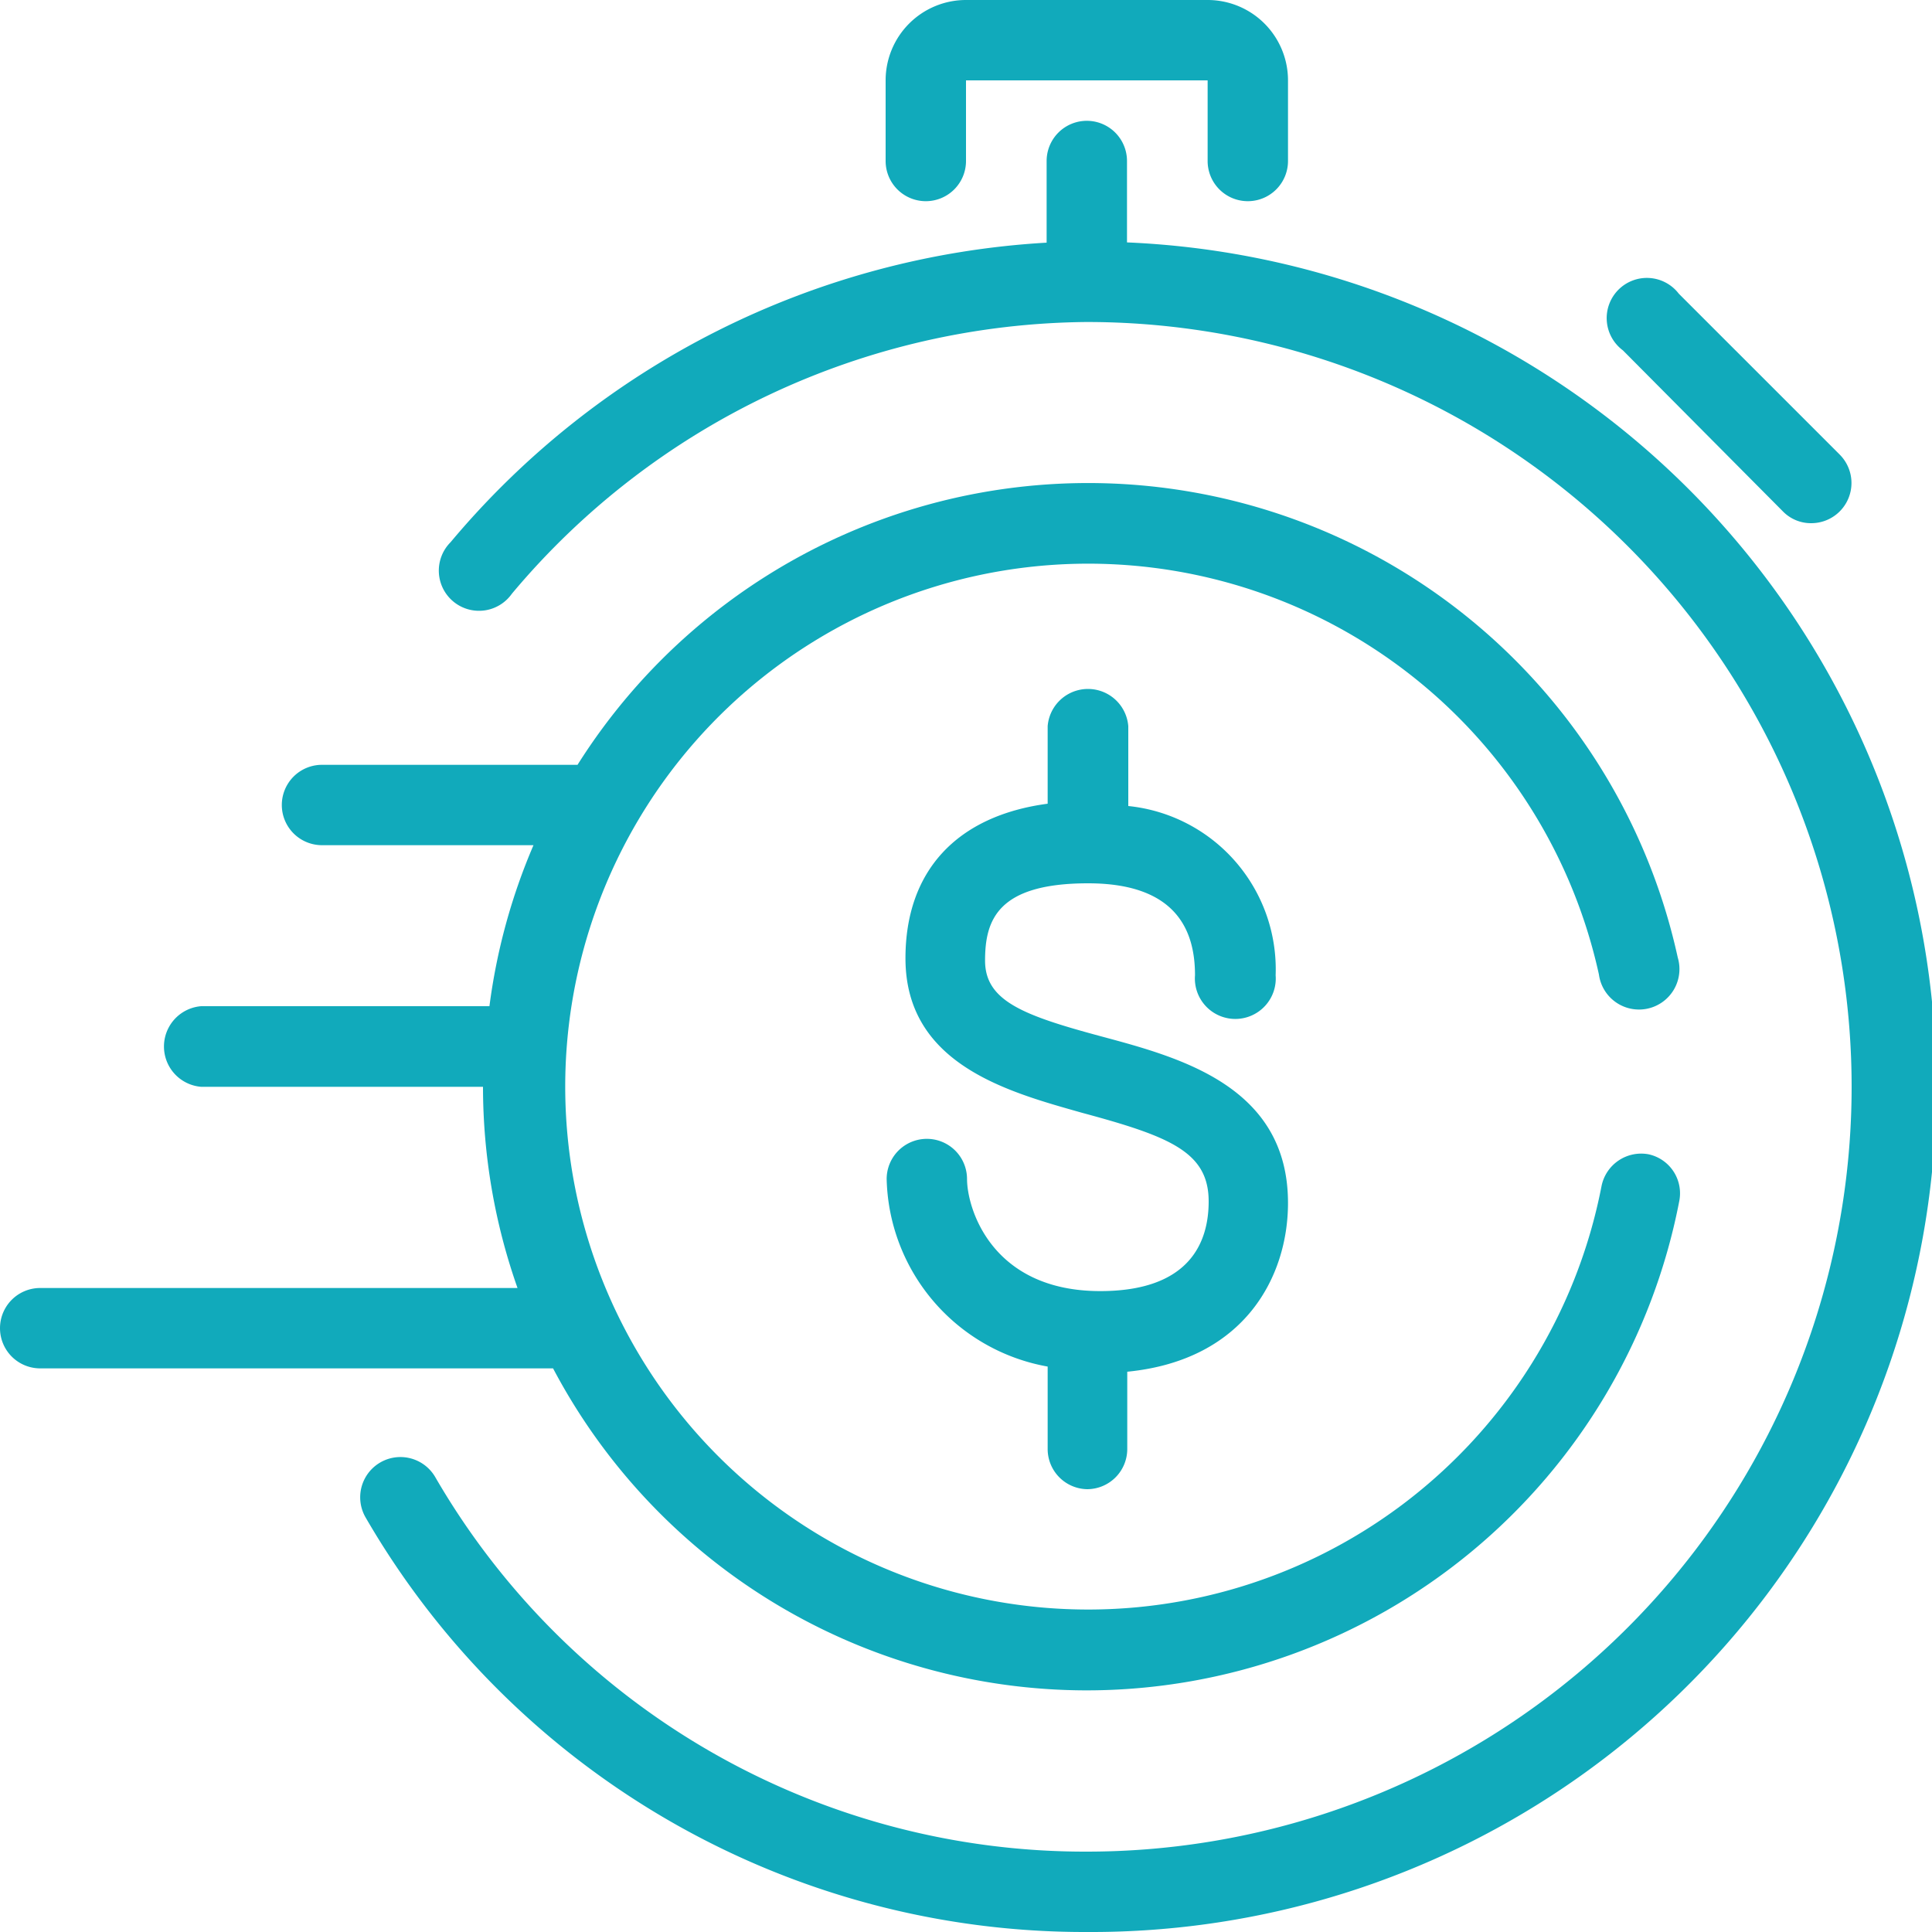 <?xml version="1.0" encoding="UTF-8"?> <svg xmlns="http://www.w3.org/2000/svg" id="bd2583e1-b17b-4b87-8537-1575621ec942" data-name="Layer 1" viewBox="0 0 75 75"><path d="M43.75,9.41V6.25a1.56,1.56,0,0,0-3.12,0V9.42A32.62,32.62,0,0,0,17.49,21.05a1.56,1.56,0,1,0,2.38,2A29.43,29.43,0,0,1,42.19,12.5a29.69,29.69,0,0,1,0,59.38,29.15,29.15,0,0,1-25.3-14.55,1.56,1.56,0,0,0-2.69,1.59A32.25,32.25,0,0,0,42.19,75,32.81,32.81,0,0,0,43.75,9.41Z" fill="#1ab"></path><path d="M69.21,19.85a1.52,1.52,0,0,0,1.1.46,1.56,1.56,0,0,0,1.11-2.66L65.17,11.4A1.56,1.56,0,1,0,63,13.6Z" fill="#1ab"></path><path d="M35.94,7.81A1.56,1.56,0,0,0,37.5,6.25V3.12h9.38V6.25a1.56,1.56,0,0,0,3.12,0V3.12A3.12,3.12,0,0,0,46.88,0H37.5a3.12,3.12,0,0,0-3.12,3.12V6.25A1.56,1.56,0,0,0,35.94,7.81Z" fill="#1ab"></path><path d="M42.19,65.62a23.44,23.44,0,0,0,23-19A1.55,1.55,0,0,0,64,44.81a1.57,1.57,0,0,0-1.83,1.24,20.3,20.3,0,1,1-.1-8.22,1.57,1.57,0,1,0,3.06-.66,23.43,23.43,0,0,0-42.71-7.48H12.5a1.56,1.56,0,0,0,0,3.12h8.21A23.46,23.46,0,0,0,19,39.06H7.81a1.57,1.57,0,0,0,0,3.13H18.75A23.51,23.51,0,0,0,20.09,50H1.56a1.56,1.56,0,0,0,0,3.12H21.47A23.44,23.44,0,0,0,42.19,65.62Z" fill="#1ab"></path><path d="M42.2,57.81a1.56,1.56,0,0,0,1.56-1.56v-3c4.58-.45,6.24-3.72,6.24-6.55,0-4.52-4.17-5.64-7.22-6.46s-4.54-1.38-4.54-2.95.48-3,4-3,4.15,1.94,4.15,3.57a1.57,1.57,0,1,0,3.13,0,6.37,6.37,0,0,0-5.72-6.57v-3.1a1.57,1.57,0,0,0-3.13,0V31.2c-3.53.47-5.52,2.61-5.52,6,0,4.13,4,5.19,6.86,6,3.41.92,4.91,1.52,4.91,3.44,0,1.59-.74,3.48-4.21,3.48-4.22,0-5.17-3.22-5.17-4.35a1.56,1.56,0,1,0-3.12,0,7.58,7.58,0,0,0,6.25,7.28v3.19A1.56,1.56,0,0,0,42.2,57.81Z" fill="#1ab"></path></svg> 
